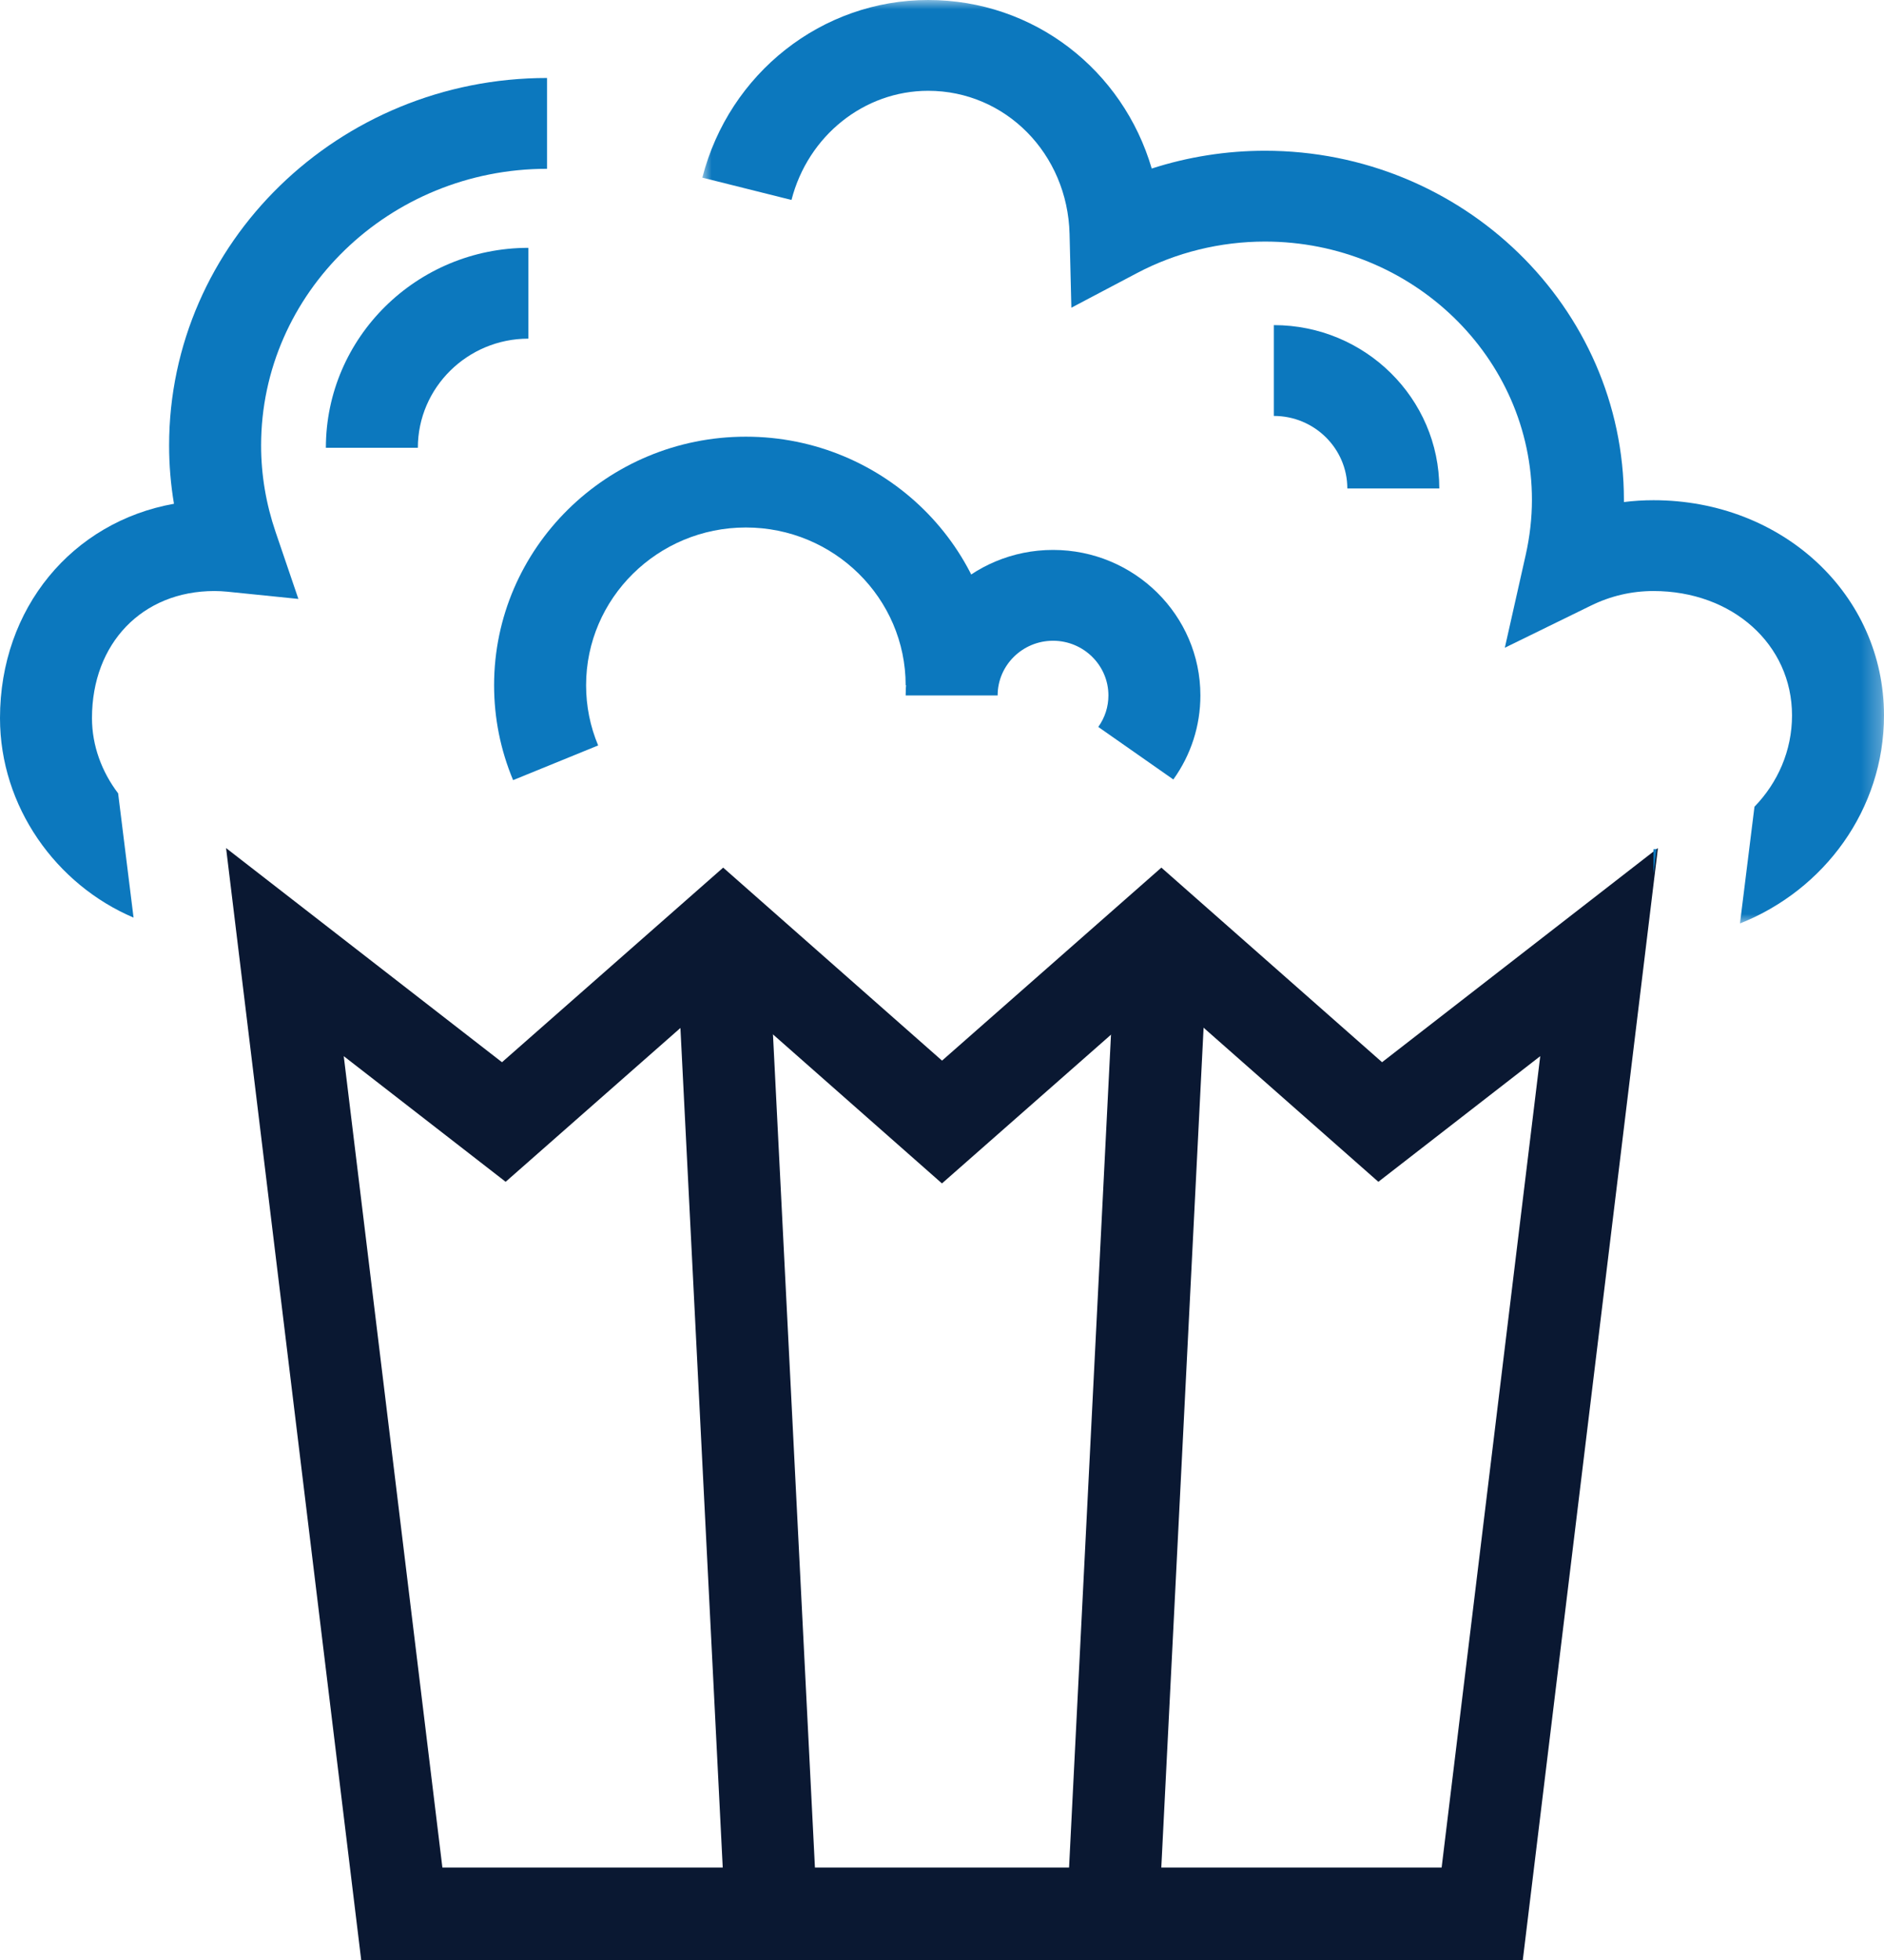 <?xml version="1.0" encoding="UTF-8"?>
<svg xmlns="http://www.w3.org/2000/svg" xmlns:xlink="http://www.w3.org/1999/xlink" width="100px" height="104px" viewBox="0 0 100 104" version="1.1">
  <title>Group 19</title>
  <defs>
    <polygon id="path-1" points="0 0 62.721 0 62.721 49 0 49"></polygon>
  </defs>
  <g id="Tier-3" stroke="none" stroke-width="1" fill="none" fill-rule="evenodd">
    <g id="Start-a-Fundraiser" transform="translate(-676, -1397)">
      <g id="Group-19" transform="translate(676, 1397)">
        <path d="M73.358,56.362 L61.644,46.037 L50.002,56.278 L38.385,46.037 L26.645,56.363 L12,45 L19.172,104 L80.828,104 L88,45 L73.358,56.362 Z M61.64,52.553 L73.161,62.708 L81.754,56.041 L76.52,99.092 L23.481,99.092 L18.246,56.041 L26.839,62.708 L38.381,52.553 L49.998,62.794 L61.64,52.553 Z" id="Fill-1" fill="#0A1832"></path>
        <polygon id="Fill-2" fill="#0A1832" points="56.743 99.127 43.257 99.127 40.883 52 36 52.246 38.609 104 61.393 104 64 52.246 59.116 52"></polygon>
        <g id="Group-18">
          <path d="M22.179,23.761 L17.297,23.761 C17.297,17.91 22.119,13.151 28.047,13.151 L28.047,17.969 C24.812,17.969 22.179,20.568 22.179,23.761" id="Fill-3" fill="#0C78BE"></path>
          <path d="M76.396,25.918 L71.514,25.918 C71.514,23.797 69.765,22.07 67.614,22.07 L67.614,17.251 C72.457,17.251 76.396,21.139 76.396,25.918" id="Fill-5" fill="#0C78BE"></path>
          <path d="M27.235,41.395 C26.566,39.794 26.226,38.1 26.226,36.36 C26.226,29.088 32.222,23.171 39.59,23.171 C46.959,23.171 52.953,29.088 52.953,36.36 L48.071,36.36 C48.071,31.744 44.266,27.989 39.59,27.989 C34.913,27.989 31.109,31.744 31.109,36.36 C31.109,37.466 31.324,38.541 31.749,39.554 L27.235,41.395 Z" id="Fill-7" fill="#0C78BE"></path>
          <path d="M62.279,41.36 L58.295,38.572 C58.646,38.083 58.833,37.504 58.833,36.901 C58.833,35.301 57.514,33.999 55.893,33.999 C54.272,33.999 52.953,35.301 52.953,36.901 L48.071,36.901 C48.071,32.643 51.58,29.18 55.893,29.18 C60.206,29.18 63.715,32.643 63.715,36.901 C63.715,38.509 63.218,40.051 62.279,41.36" id="Fill-9" fill="#0C78BE"></path>
          <path d="M87.763,45.061 L87.763,46.371 L87.927,45.053 C87.872,45.054 87.818,45.061 87.763,45.061" id="Fill-11" fill="#0C78BE"></path>
          <g id="Group-15" transform="translate(37.279, 0)">
            <mask id="mask-2" fill="white">
              <use xlink:href="#path-1"></use>
            </mask>
            <g id="Clip-14"></g>
            <path d="M62.721,37.962 C62.721,31.559 57.347,26.542 50.485,26.542 C49.955,26.542 49.432,26.574 48.916,26.64 L48.916,26.524 C48.916,16.309 40.368,7.999 29.863,7.999 C27.817,7.999 25.784,8.32 23.853,8.943 C22.323,3.727 17.616,-0 11.986,-0 C6.354,-0 1.426,3.876 0,9.426 L4.732,10.61 C5.608,7.2 8.59,4.818 11.986,4.818 C16.091,4.818 19.388,8.156 19.492,12.418 L19.588,16.327 L23.083,14.484 C25.15,13.394 27.495,12.818 29.863,12.818 C37.677,12.818 44.034,18.967 44.034,26.524 C44.034,27.483 43.922,28.469 43.702,29.451 L42.595,34.37 L47.169,32.132 C48.214,31.62 49.329,31.361 50.485,31.361 C54.678,31.361 57.839,34.198 57.839,37.962 C57.839,39.834 57.078,41.536 55.846,42.806 L55.076,49 C59.553,47.228 62.721,42.95 62.721,37.962" id="Fill-13" fill="#0C78BE" mask="url(#mask-2)"></path>
          </g>
          <path d="M8.976,23.639 C8.976,24.674 9.062,25.707 9.234,26.731 C3.843,27.693 0,32.262 0,38.103 C0,42.799 2.975,46.941 7.089,48.69 L6.27,42.096 C5.41,40.965 4.882,39.574 4.882,38.103 C4.882,34.134 7.553,31.361 11.381,31.361 C11.612,31.361 11.84,31.374 12.064,31.396 L15.838,31.78 L14.629,28.231 C14.118,26.733 13.859,25.187 13.859,23.639 C13.859,15.543 20.666,8.957 29.035,8.957 L29.035,4.138 C17.975,4.138 8.976,12.886 8.976,23.639" id="Fill-16" fill="#0C78BE"></path>
        </g>
      </g>
    </g>
  </g>
</svg>
